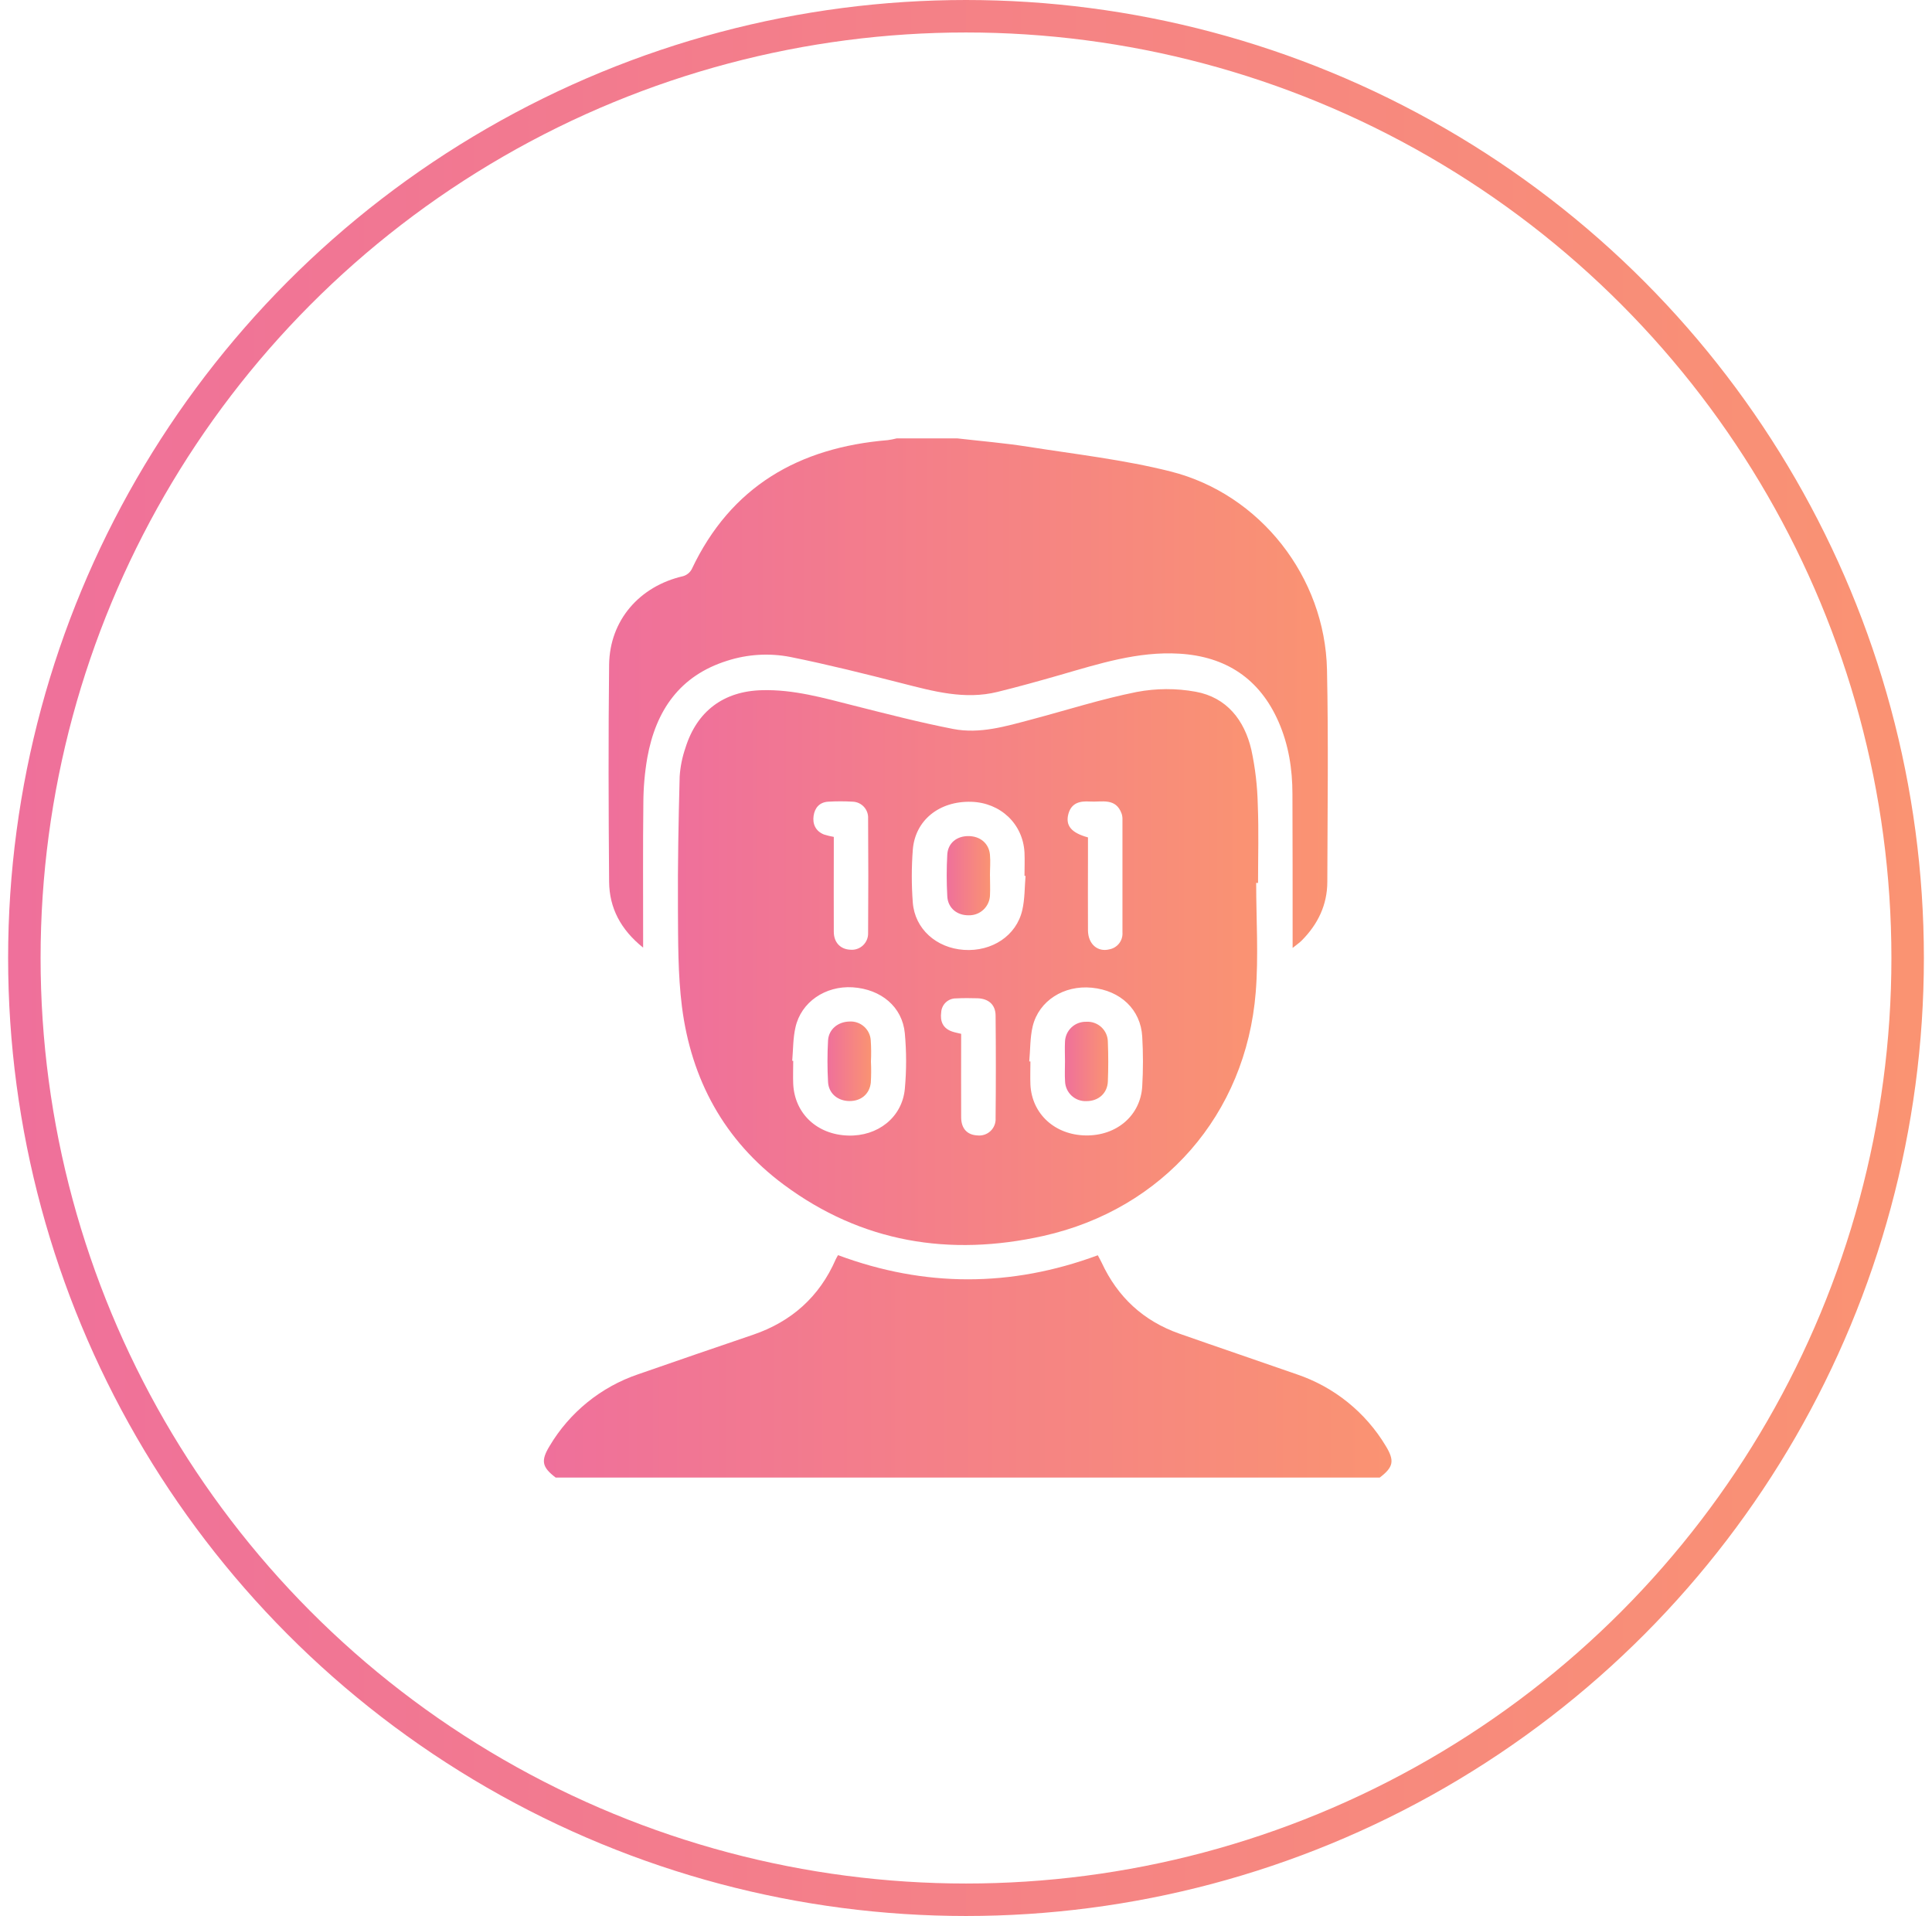 <?xml version="1.0" encoding="UTF-8"?> <svg xmlns="http://www.w3.org/2000/svg" width="119" height="118" viewBox="0 0 119 118" fill="none"> <circle cx="59.5" cy="59" r="58" stroke="url(#paint0_linear_1657_1023)" stroke-width="2"></circle> <g clip-path="url(#clip0_1657_1023)"> <path d="M58.978 27C60.423 27.167 61.875 27.285 63.312 27.512C66.25 27.975 69.223 28.312 72.098 29.035C77.628 30.427 81.613 35.543 81.735 41.243C81.827 45.593 81.767 49.948 81.755 54.302C81.755 55.723 81.175 56.923 80.177 57.925C80.038 58.063 79.872 58.175 79.618 58.38C79.618 58.03 79.618 57.808 79.618 57.588C79.618 54.693 79.618 51.798 79.607 48.903C79.607 47.373 79.373 45.872 78.753 44.458C77.587 41.792 75.498 40.423 72.625 40.257C70.083 40.108 67.692 40.878 65.292 41.57C64.013 41.937 62.732 42.295 61.44 42.612C59.418 43.112 57.483 42.572 55.54 42.077C53.265 41.498 50.987 40.925 48.687 40.462C47.39 40.209 46.051 40.289 44.793 40.693C41.863 41.61 40.397 43.763 39.872 46.653C39.712 47.577 39.63 48.511 39.627 49.448C39.595 52.177 39.615 54.905 39.613 57.633V58.362C38.23 57.253 37.533 55.918 37.518 54.307C37.482 49.85 37.468 45.392 37.518 40.935C37.552 38.207 39.385 36.102 42.073 35.485C42.185 35.453 42.289 35.399 42.38 35.326C42.471 35.254 42.547 35.164 42.603 35.062C45.015 29.953 49.207 27.562 54.68 27.107C54.864 27.082 55.047 27.046 55.227 27H58.978Z" fill="url(#paint1_linear_1657_1023)"></path> <path d="M34.228 91C33.38 90.356 33.3 89.965 33.852 89.056C35.086 86.978 37.022 85.41 39.312 84.635C41.665 83.813 44.025 83.008 46.385 82.203C48.745 81.398 50.478 79.862 51.478 77.555C51.51 77.481 51.557 77.415 51.618 77.3C56.942 79.283 62.275 79.286 67.618 77.308C67.705 77.475 67.785 77.612 67.853 77.755C68.838 79.883 70.428 81.356 72.642 82.135C75.052 82.981 77.475 83.802 79.885 84.643C82.175 85.418 84.115 86.982 85.357 89.056C85.91 89.965 85.83 90.355 84.982 91H34.228Z" fill="url(#paint2_linear_1657_1023)"></path> <path d="M77.373 54.375C77.373 56.622 77.525 58.875 77.345 61.115C76.74 68.635 71.64 74.463 64.272 76.115C58.495 77.405 53.08 76.528 48.272 72.957C44.605 70.235 42.573 66.483 42.003 61.992C41.752 59.992 41.77 57.965 41.757 55.948C41.74 53.242 41.793 50.535 41.863 47.83C41.901 47.228 42.021 46.633 42.218 46.063C42.923 43.795 44.577 42.563 46.938 42.507C48.882 42.453 50.722 42.982 52.578 43.452C54.612 43.965 56.645 44.492 58.702 44.893C60.355 45.217 61.965 44.727 63.557 44.305C65.707 43.735 67.832 43.052 70.008 42.617C71.211 42.388 72.446 42.382 73.65 42.602C75.56 42.95 76.65 44.352 77.075 46.173C77.316 47.29 77.448 48.426 77.472 49.568C77.537 51.17 77.488 52.775 77.488 54.38L77.373 54.375ZM63.168 53.942H63.103C63.103 53.463 63.125 52.983 63.103 52.505C63.01 50.743 61.627 49.432 59.823 49.38C57.858 49.325 56.362 50.513 56.223 52.342C56.141 53.421 56.141 54.505 56.223 55.585C56.348 57.208 57.67 58.383 59.368 58.5C61.098 58.618 62.607 57.628 62.967 56.05C63.127 55.358 63.107 54.637 63.168 53.935V53.942ZM63.397 65.372H63.468C63.468 65.852 63.448 66.33 63.468 66.808C63.562 68.608 64.978 69.9 66.877 69.928C68.775 69.957 70.252 68.702 70.355 66.902C70.414 65.883 70.414 64.862 70.355 63.843C70.26 62.177 69.022 61.002 67.247 60.83C65.533 60.663 63.992 61.628 63.608 63.205C63.442 63.9 63.463 64.643 63.397 65.365V65.372ZM48.797 65.332H48.858C48.858 65.812 48.837 66.292 48.858 66.768C48.95 68.587 50.33 69.877 52.232 69.935C54.065 69.995 55.565 68.817 55.732 67.065C55.837 65.925 55.837 64.778 55.732 63.638C55.58 62.007 54.27 60.92 52.517 60.805C50.833 60.702 49.34 61.715 48.995 63.275C48.842 63.945 48.855 64.643 48.797 65.325V65.332ZM51.357 51.542V52.33C51.357 54.015 51.347 55.698 51.357 57.383C51.357 58.05 51.773 58.467 52.38 58.49C52.521 58.503 52.663 58.486 52.797 58.439C52.931 58.393 53.054 58.319 53.157 58.221C53.26 58.124 53.341 58.006 53.395 57.875C53.449 57.744 53.475 57.603 53.47 57.462C53.487 55.112 53.487 52.762 53.47 50.412C53.478 50.281 53.459 50.15 53.415 50.026C53.371 49.902 53.303 49.789 53.214 49.692C53.126 49.595 53.019 49.517 52.899 49.462C52.78 49.408 52.651 49.377 52.52 49.373C52.02 49.344 51.52 49.344 51.02 49.373C50.487 49.402 50.187 49.742 50.113 50.243C50.04 50.745 50.233 51.187 50.753 51.395C50.951 51.457 51.153 51.506 51.357 51.542ZM67.013 51.572V52.738C67.013 54.258 67.002 55.78 67.013 57.3C67.023 58.147 67.61 58.65 68.33 58.467C68.57 58.423 68.784 58.292 68.933 58.1C69.082 57.907 69.155 57.666 69.137 57.423C69.137 55.11 69.137 52.798 69.137 50.487C69.142 50.361 69.125 50.236 69.088 50.117C68.728 49.105 67.855 49.412 67.123 49.363C66.515 49.325 65.993 49.443 65.805 50.132C65.62 50.843 65.978 51.29 67.013 51.573V51.572ZM59.202 63.668C59.202 65.398 59.193 67.103 59.202 68.808C59.202 69.507 59.577 69.897 60.202 69.927C60.348 69.944 60.497 69.928 60.636 69.881C60.776 69.835 60.904 69.758 61.011 69.656C61.118 69.555 61.202 69.431 61.255 69.293C61.309 69.156 61.333 69.009 61.323 68.862C61.344 66.758 61.344 64.656 61.323 62.555C61.323 61.873 60.885 61.5 60.2 61.48C59.763 61.467 59.325 61.465 58.89 61.488C58.657 61.484 58.431 61.571 58.26 61.73C58.09 61.889 57.987 62.107 57.973 62.34C57.897 62.892 58.072 63.33 58.64 63.527C58.792 63.582 58.957 63.61 59.202 63.67V63.668Z" fill="url(#paint3_linear_1657_1023)"></path> <path d="M60.978 53.942C60.978 54.335 60.998 54.732 60.978 55.125C60.97 55.462 60.828 55.781 60.585 56.015C60.342 56.248 60.017 56.375 59.68 56.37C58.948 56.385 58.377 55.922 58.347 55.185C58.3 54.335 58.3 53.483 58.347 52.633C58.387 51.922 58.928 51.488 59.652 51.492C60.375 51.495 60.91 51.942 60.975 52.633C61.015 53.067 60.975 53.505 60.975 53.942H60.978Z" fill="url(#paint4_linear_1657_1023)"></path> <path d="M65.597 65.353C65.597 64.958 65.577 64.563 65.597 64.17C65.605 63.833 65.745 63.514 65.989 63.281C66.231 63.048 66.557 62.922 66.893 62.928C67.065 62.916 67.238 62.938 67.4 62.996C67.563 63.053 67.712 63.143 67.838 63.26C67.964 63.377 68.065 63.519 68.134 63.677C68.203 63.835 68.238 64.006 68.238 64.178C68.27 64.987 68.27 65.798 68.238 66.605C68.207 67.338 67.652 67.817 66.918 67.815C66.752 67.823 66.585 67.797 66.428 67.74C66.272 67.683 66.128 67.595 66.005 67.482C65.883 67.369 65.784 67.232 65.715 67.081C65.645 66.929 65.607 66.765 65.602 66.598C65.575 66.185 65.597 65.768 65.597 65.353Z" fill="url(#paint5_linear_1657_1023)"></path> <path d="M53.645 65.375C53.666 65.81 53.664 66.245 53.637 66.68C53.555 67.395 53.018 67.823 52.303 67.81C51.588 67.796 51.04 67.336 51.003 66.635C50.956 65.784 50.956 64.931 51.003 64.08C51.043 63.388 51.62 62.926 52.32 62.913C52.646 62.892 52.968 63.002 53.214 63.217C53.46 63.433 53.611 63.737 53.633 64.063C53.662 64.5 53.666 64.938 53.645 65.375Z" fill="url(#paint6_linear_1657_1023)"></path> </g> <defs> <linearGradient id="paint0_linear_1657_1023" x1="0.5" y1="59" x2="118.5" y2="59" gradientUnits="userSpaceOnUse"> <stop stop-color="#EF709B"></stop> <stop offset="1" stop-color="#FA9372"></stop> </linearGradient> <linearGradient id="paint1_linear_1657_1023" x1="37.486" y1="42.69" x2="81.785" y2="42.69" gradientUnits="userSpaceOnUse"> <stop stop-color="#EF709B"></stop> <stop offset="1" stop-color="#FA9372"></stop> </linearGradient> <linearGradient id="paint2_linear_1657_1023" x1="33.501" y1="84.15" x2="85.709" y2="84.15" gradientUnits="userSpaceOnUse"> <stop stop-color="#EF709B"></stop> <stop offset="1" stop-color="#FA9372"></stop> </linearGradient> <linearGradient id="paint3_linear_1657_1023" x1="41.754" y1="59.559" x2="77.506" y2="59.559" gradientUnits="userSpaceOnUse"> <stop stop-color="#EF709B"></stop> <stop offset="1" stop-color="#FA9372"></stop> </linearGradient> <linearGradient id="paint4_linear_1657_1023" x1="58.312" y1="53.931" x2="60.993" y2="53.931" gradientUnits="userSpaceOnUse"> <stop stop-color="#EF709B"></stop> <stop offset="1" stop-color="#FA9372"></stop> </linearGradient> <linearGradient id="paint5_linear_1657_1023" x1="65.588" y1="65.371" x2="68.262" y2="65.371" gradientUnits="userSpaceOnUse"> <stop stop-color="#EF709B"></stop> <stop offset="1" stop-color="#FA9372"></stop> </linearGradient> <linearGradient id="paint6_linear_1657_1023" x1="50.968" y1="65.36" x2="53.659" y2="65.36" gradientUnits="userSpaceOnUse"> <stop stop-color="#EF709B"></stop> <stop offset="1" stop-color="#FA9372"></stop> </linearGradient> <clipPath id="clip0_1657_1023"> <rect width="52.205" height="64" fill="white" transform="translate(33.5 27)"></rect> </clipPath> </defs> </svg> 